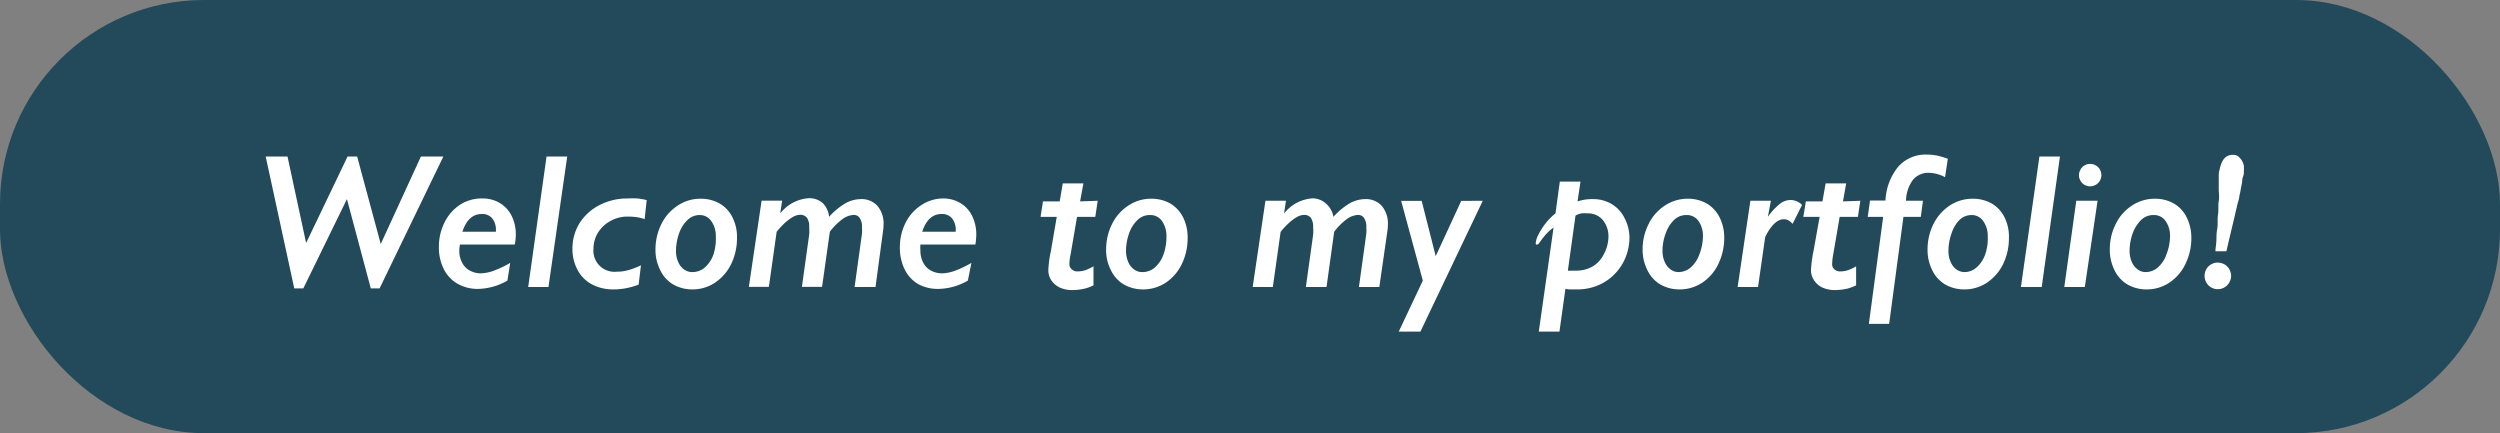 <svg xmlns="http://www.w3.org/2000/svg" viewBox="0 0 196 33.96"><rect x="0" y="0" width="196" height="33.96" fill="#808080" stroke="none"/><defs><style>.cls-1{fill:#224a5b;}.cls-2{fill:#fff;}</style></defs><title>top_btn_1</title><g id="レイヤー_2" data-name="レイヤー 2"><g id="レイヤー_1-2" data-name="レイヤー 1"><rect class="cls-1" width="196" height="33.96" rx="16"/><path class="cls-2" d="M34.76,12.27l-5,10.34h-.69l-1.87-7-3.42,7h-.71L20.83,12.27h1.71L24,19.05h0l3.25-6.78H28l1.85,6.86h0L33,12.27Z"/><path class="cls-2" d="M37.83,15.56a2.58,2.58,0,0,1,1.36.36,2.41,2.41,0,0,1,.92,1,3.24,3.24,0,0,1,.33,1.47,4.3,4.3,0,0,1-.08.78h-4.3a2.79,2.79,0,0,0-.05.47,1.93,1.93,0,0,0,.22.95,1.44,1.44,0,0,0,.6.62,1.81,1.81,0,0,0,.87.22,3.28,3.28,0,0,0,1-.2,8.71,8.71,0,0,0,1.3-.62L39.78,22a4.79,4.79,0,0,1-2.3.65,3.2,3.2,0,0,1-1.62-.41,2.71,2.71,0,0,1-1.07-1.15,3.73,3.73,0,0,1-.38-1.73,4.23,4.23,0,0,1,.45-1.94,3.49,3.49,0,0,1,1.24-1.39A3.13,3.13,0,0,1,37.83,15.56Zm1.05,2.61v-.12a1.42,1.42,0,0,0-.29-.93,1,1,0,0,0-.83-.34c-.7,0-1.2.46-1.51,1.39Z"/><path class="cls-2" d="M44.47,12.27,43,22.5H41.41l1.44-10.23Z"/><path class="cls-2" d="M50.54,17.18a3.29,3.29,0,0,0-.6-.15,5.12,5.12,0,0,0-.73-.05,2.69,2.69,0,0,0-1.32.33,2.6,2.6,0,0,0-1,.92,2.36,2.36,0,0,0-.36,1.26,1.65,1.65,0,0,0,1.82,1.81,3.16,3.16,0,0,0,.9-.12,5.76,5.76,0,0,0,1-.38l-.18,1.51a5.4,5.4,0,0,1-2,.38,3.52,3.52,0,0,1-1.67-.4,2.71,2.71,0,0,1-1.12-1.13,3.41,3.41,0,0,1-.4-1.67,3.76,3.76,0,0,1,.56-2A4,4,0,0,1,47,16.08a4.72,4.72,0,0,1,2.22-.52,6.91,6.91,0,0,1,.76,0,4.43,4.43,0,0,1,.72.13Z"/><path class="cls-2" d="M57.78,18.64a4.66,4.66,0,0,1-.45,2.05,3.72,3.72,0,0,1-1.27,1.47,3.19,3.19,0,0,1-1.77.53,3,3,0,0,1-1.53-.4,2.57,2.57,0,0,1-1-1.12,3.45,3.45,0,0,1-.37-1.62,4.45,4.45,0,0,1,.47-2,3.66,3.66,0,0,1,1.3-1.45,3.18,3.18,0,0,1,1.77-.52,3,3,0,0,1,1.5.38,2.56,2.56,0,0,1,1,1.09A3.38,3.38,0,0,1,57.78,18.64Zm-1.66-.08a2,2,0,0,0-.35-1.22,1.09,1.09,0,0,0-.93-.48,1.34,1.34,0,0,0-.94.39,2.63,2.63,0,0,0-.66,1.05A4.08,4.08,0,0,0,53,19.67a2,2,0,0,0,.17.86,1.37,1.37,0,0,0,.45.59,1.09,1.09,0,0,0,.64.21,1.47,1.47,0,0,0,1-.36,2.49,2.49,0,0,0,.67-1A4,4,0,0,0,56.12,18.56Z"/><path class="cls-2" d="M68.64,22.5H67l.58-4.19a3.62,3.62,0,0,0,0-.49,1.21,1.21,0,0,0-.18-.73.54.54,0,0,0-.47-.24,1.64,1.64,0,0,0-.87.32,4.83,4.83,0,0,0-1,1l-.61,4.32H62.87l.57-4.09a3.69,3.69,0,0,0,0-.58,1.23,1.23,0,0,0-.17-.74.65.65,0,0,0-.55-.24,1.19,1.19,0,0,0-.56.17,3.69,3.69,0,0,0-.65.49,6.48,6.48,0,0,0-.62.67l-.61,4.32H58.71l1-6.76h1.61l-.15,1,0,0a3.1,3.1,0,0,1,2.23-1.19,1.58,1.58,0,0,1,1.09.37A1.75,1.75,0,0,1,65,17a5.48,5.48,0,0,1,1.31-1.08,2.55,2.55,0,0,1,1.19-.31,1.67,1.67,0,0,1,1.29.53,2.13,2.13,0,0,1,.48,1.48,3.66,3.66,0,0,1-.05.57Z"/><path class="cls-2" d="M73.93,15.56a2.58,2.58,0,0,1,1.36.36,2.35,2.35,0,0,1,.92,1,3.24,3.24,0,0,1,.33,1.47,5.38,5.38,0,0,1-.07.78H72.16a2.79,2.79,0,0,0,0,.47,2,2,0,0,0,.22.95,1.44,1.44,0,0,0,.6.62,1.82,1.82,0,0,0,.88.22,3.27,3.27,0,0,0,1-.2,8.26,8.26,0,0,0,1.3-.62L75.88,22a4.76,4.76,0,0,1-2.3.65A3.2,3.2,0,0,1,72,22.28a2.71,2.71,0,0,1-1.07-1.15,3.86,3.86,0,0,1-.38-1.73A4.23,4.23,0,0,1,71,17.46a3.51,3.51,0,0,1,1.25-1.39A3.09,3.09,0,0,1,73.93,15.56Zm1,2.61v-.12a1.42,1.42,0,0,0-.29-.93,1,1,0,0,0-.83-.34c-.7,0-1.2.46-1.51,1.39Z"/><path class="cls-2" d="M86.06,15.74,85.87,17H84.44l-.5,2.92a3.92,3.92,0,0,0-.1.79.53.53,0,0,0,.18.4.64.64,0,0,0,.46.17,2.12,2.12,0,0,0,.62-.1,4.38,4.38,0,0,0,.63-.3l0,1.49a3.36,3.36,0,0,1-.74.27,4.45,4.45,0,0,1-.91.1,2.27,2.27,0,0,1-1-.2,1.67,1.67,0,0,1-.66-.57,1.38,1.38,0,0,1-.23-.79,8.53,8.53,0,0,1,.2-1.5L82.85,17H81.58l.19-1.21h1.31l.24-1.41h1.62l-.26,1.41Z"/><path class="cls-2" d="M93.11,18.64a4.66,4.66,0,0,1-.45,2.05,3.7,3.7,0,0,1-1.26,1.47,3.23,3.23,0,0,1-1.78.53,3,3,0,0,1-1.53-.4,2.57,2.57,0,0,1-1-1.12,3.45,3.45,0,0,1-.37-1.62,4.45,4.45,0,0,1,.47-2,3.66,3.66,0,0,1,1.3-1.45,3.18,3.18,0,0,1,1.77-.52,3,3,0,0,1,1.5.38,2.65,2.65,0,0,1,1,1.09A3.5,3.5,0,0,1,93.11,18.64Zm-1.66-.08a2.07,2.07,0,0,0-.34-1.22,1.1,1.1,0,0,0-.93-.48,1.35,1.35,0,0,0-1,.39,2.63,2.63,0,0,0-.66,1.05,4.08,4.08,0,0,0-.24,1.37,2.16,2.16,0,0,0,.17.86,1.31,1.31,0,0,0,.46.59,1,1,0,0,0,.63.21,1.45,1.45,0,0,0,1-.36,2.49,2.49,0,0,0,.67-1A4,4,0,0,0,91.45,18.56Z"/><path class="cls-2" d="M108.14,22.5h-1.6l.58-4.19a3.62,3.62,0,0,0,0-.49,1.21,1.21,0,0,0-.18-.73.54.54,0,0,0-.47-.24,1.64,1.64,0,0,0-.87.32,4.83,4.83,0,0,0-1,1L104,22.5h-1.62l.57-4.09a3.69,3.69,0,0,0,0-.58,1.3,1.3,0,0,0-.17-.74.65.65,0,0,0-.55-.24,1.19,1.19,0,0,0-.56.17,3.36,3.36,0,0,0-.65.49,5.53,5.53,0,0,0-.62.67l-.61,4.32H98.21l1-6.76h1.61l-.15,1,0,0a3.1,3.1,0,0,1,2.23-1.19A1.58,1.58,0,0,1,104,16a1.75,1.75,0,0,1,.54,1,5.48,5.48,0,0,1,1.31-1.08,2.55,2.55,0,0,1,1.19-.31,1.67,1.67,0,0,1,1.29.53,2.13,2.13,0,0,1,.48,1.48,3.66,3.66,0,0,1-.05.57Z"/><path class="cls-2" d="M116.25,15.74,111.36,26h-1.7l1.89-4-1.7-6.25h1.61l1.1,4.33h0l2-4.33Z"/><path class="cls-2" d="M127.75,18.62a4.24,4.24,0,0,1-.27,1.47,4,4,0,0,1-.8,1.3,3.92,3.92,0,0,1-1.3.94,4.19,4.19,0,0,1-1.78.36l-.46,0a1.34,1.34,0,0,1-.41-.05L122.26,26h-1.62l1.16-8.16a4,4,0,0,0-.55.48c-.15.16-.26.31-.36.43l-.22.31a.24.24,0,0,1-.18.12q-.09,0-.09-.12a1.71,1.71,0,0,1,.21-.66,5.14,5.14,0,0,1,.56-.88,4.49,4.49,0,0,1,.78-.79l.34-2.49h1.62l-.23,1.55a3.63,3.63,0,0,1,1.21-.18,2.84,2.84,0,0,1,1.47.39,2.62,2.62,0,0,1,1,1.09A3.32,3.32,0,0,1,127.75,18.62Zm-1.65,0a2,2,0,0,0-.45-1.38,1.49,1.49,0,0,0-1.2-.51,2.17,2.17,0,0,0-.47,0,1.75,1.75,0,0,0-.46.17l-.6,4.32a1.4,1.4,0,0,0,.25,0l.37,0a2.59,2.59,0,0,0,1.32-.33,2.32,2.32,0,0,0,.9-1A2.92,2.92,0,0,0,126.1,18.65Z"/><path class="cls-2" d="M135.18,18.64a4.67,4.67,0,0,1-.46,2.05,3.62,3.62,0,0,1-1.26,1.47,3.2,3.2,0,0,1-1.78.53,3,3,0,0,1-1.53-.4,2.63,2.63,0,0,1-1-1.12,3.58,3.58,0,0,1-.37-1.62,4.33,4.33,0,0,1,.48-2,3.57,3.57,0,0,1,1.29-1.45,3.23,3.23,0,0,1,1.77-.52,3,3,0,0,1,1.5.38,2.65,2.65,0,0,1,1,1.09A3.5,3.5,0,0,1,135.18,18.64Zm-1.67-.08a2,2,0,0,0-.34-1.22,1.09,1.09,0,0,0-.93-.48,1.37,1.37,0,0,0-1,.39,2.73,2.73,0,0,0-.65,1.05,3.86,3.86,0,0,0-.25,1.37,2.16,2.16,0,0,0,.17.86,1.39,1.39,0,0,0,.46.59,1,1,0,0,0,.63.21,1.45,1.45,0,0,0,.95-.36,2.39,2.39,0,0,0,.67-1A4,4,0,0,0,133.51,18.56Z"/><path class="cls-2" d="M140.54,17.55a1.48,1.48,0,0,0-.32-.27.74.74,0,0,0-.38-.09c-.49,0-1,.47-1.45,1.4l-.56,3.91h-1.6l1-6.76h1.61L138.6,17a5,5,0,0,1,.92-1,1.36,1.36,0,0,1,.85-.32,1.23,1.23,0,0,1,.49.1,1.18,1.18,0,0,1,.42.29Z"/><path class="cls-2" d="M145.85,15.74,145.66,17h-1.43l-.5,2.92a4.62,4.62,0,0,0-.09.79.52.52,0,0,0,.17.4.66.66,0,0,0,.47.17,2.05,2.05,0,0,0,.61-.1,3.93,3.93,0,0,0,.63-.3l0,1.49a3.36,3.36,0,0,1-.74.27,4.37,4.37,0,0,1-.91.1,2.3,2.3,0,0,1-1-.2,1.58,1.58,0,0,1-.65-.57,1.39,1.39,0,0,1-.24-.79,9.64,9.64,0,0,1,.2-1.5l.48-2.68h-1.28l.2-1.21h1.3l.25-1.41h1.61l-.25,1.41Z"/><path class="cls-2" d="M152.49,13.89a2.8,2.8,0,0,0-1.23-.34,1.59,1.59,0,0,0-1.28.54,2.9,2.9,0,0,0-.55,1.65h1.33L150.59,17h-1.36l-1.12,8.39h-1.59L147.64,17h-1.21l.18-1.28h1.21a4.51,4.51,0,0,1,1-2.65,2.86,2.86,0,0,1,2.25-.95,4.28,4.28,0,0,1,.81.08,6.38,6.38,0,0,1,.83.25Z"/><path class="cls-2" d="M157.5,18.64a4.66,4.66,0,0,1-.45,2.05,3.72,3.72,0,0,1-1.27,1.47,3.19,3.19,0,0,1-1.77.53,3,3,0,0,1-1.53-.4,2.65,2.65,0,0,1-1-1.12,3.57,3.57,0,0,1-.36-1.62,4.45,4.45,0,0,1,.47-2,3.71,3.71,0,0,1,1.29-1.45,3.24,3.24,0,0,1,1.78-.52,3,3,0,0,1,1.5.38,2.56,2.56,0,0,1,1,1.09A3.38,3.38,0,0,1,157.5,18.64Zm-1.66-.08a2,2,0,0,0-.35-1.22,1.09,1.09,0,0,0-.93-.48,1.34,1.34,0,0,0-.94.39A2.63,2.63,0,0,0,153,18.3a4.08,4.08,0,0,0-.24,1.37,2,2,0,0,0,.17.86,1.37,1.37,0,0,0,.45.59,1.09,1.09,0,0,0,.64.21,1.42,1.42,0,0,0,.94-.36,2.39,2.39,0,0,0,.67-1A3.78,3.78,0,0,0,155.84,18.56Z"/><path class="cls-2" d="M161.5,12.27,160.07,22.5h-1.63l1.45-10.23Z"/><path class="cls-2" d="M164.45,15.74l-1,6.76h-1.61l.94-6.76Zm.3-2a.85.85,0,0,1-.12.43.89.89,0,0,1-1.21.32.86.86,0,0,1-.31-.32.85.85,0,0,1-.12-.43.86.86,0,0,1,.12-.44.82.82,0,0,1,.31-.33.86.86,0,0,1,.44-.12.89.89,0,0,1,.45.12.87.87,0,0,1,.33.33A1,1,0,0,1,164.75,13.73Z"/><path class="cls-2" d="M171.8,18.64a4.54,4.54,0,0,1-.46,2.05,3.62,3.62,0,0,1-1.26,1.47,3.2,3.2,0,0,1-1.78.53,3,3,0,0,1-1.53-.4,2.63,2.63,0,0,1-1-1.12,3.57,3.57,0,0,1-.36-1.62,4.32,4.32,0,0,1,.47-2,3.57,3.57,0,0,1,1.29-1.45,3.23,3.23,0,0,1,1.77-.52,3,3,0,0,1,1.5.38,2.58,2.58,0,0,1,1,1.09A3.5,3.5,0,0,1,171.8,18.64Zm-1.67-.08a2,2,0,0,0-.34-1.22,1.09,1.09,0,0,0-.93-.48,1.37,1.37,0,0,0-1,.39,2.87,2.87,0,0,0-.66,1.05,4.08,4.08,0,0,0-.24,1.37,2.16,2.16,0,0,0,.17.86,1.39,1.39,0,0,0,.46.59,1,1,0,0,0,.63.21,1.43,1.43,0,0,0,.95-.36,2.39,2.39,0,0,0,.67-1A4,4,0,0,0,170.13,18.56Z"/><path class="cls-2" d="M174.92,21.63a.9.9,0,0,1-.09.4,1,1,0,0,1-.22.34,1.06,1.06,0,0,1-.33.22,1,1,0,0,1-.41.08.9.9,0,0,1-.4-.08,1,1,0,0,1-.55-.56.9.9,0,0,1-.08-.4,1,1,0,0,1,.08-.41,1,1,0,0,1,.55-.55.9.9,0,0,1,.4-.08,1,1,0,0,1,.41.08.91.91,0,0,1,.33.22.83.83,0,0,1,.22.33A1,1,0,0,1,174.92,21.63Zm1-8.52a2,2,0,0,1,0,.31c0,.13,0,.28-.07.44s-.05.35-.09.54-.08.38-.11.59l-.09.41c0,.19-.1.4-.15.64s-.12.49-.18.77-.13.54-.19.81c-.15.63-.32,1.33-.49,2.08h-.86c0-.2.05-.45.07-.76s0-.64.07-1,0-.72.06-1.1,0-.75.06-1.08,0-.65,0-.92,0-.47,0-.61,0-.26,0-.41,0-.3.05-.46a3.74,3.74,0,0,1,.12-.45,1.42,1.42,0,0,1,.19-.39.84.84,0,0,1,.31-.28.87.87,0,0,1,.44-.1.66.66,0,0,1,.56.26A1.15,1.15,0,0,1,175.93,13.11Z"/></g></g></svg>
